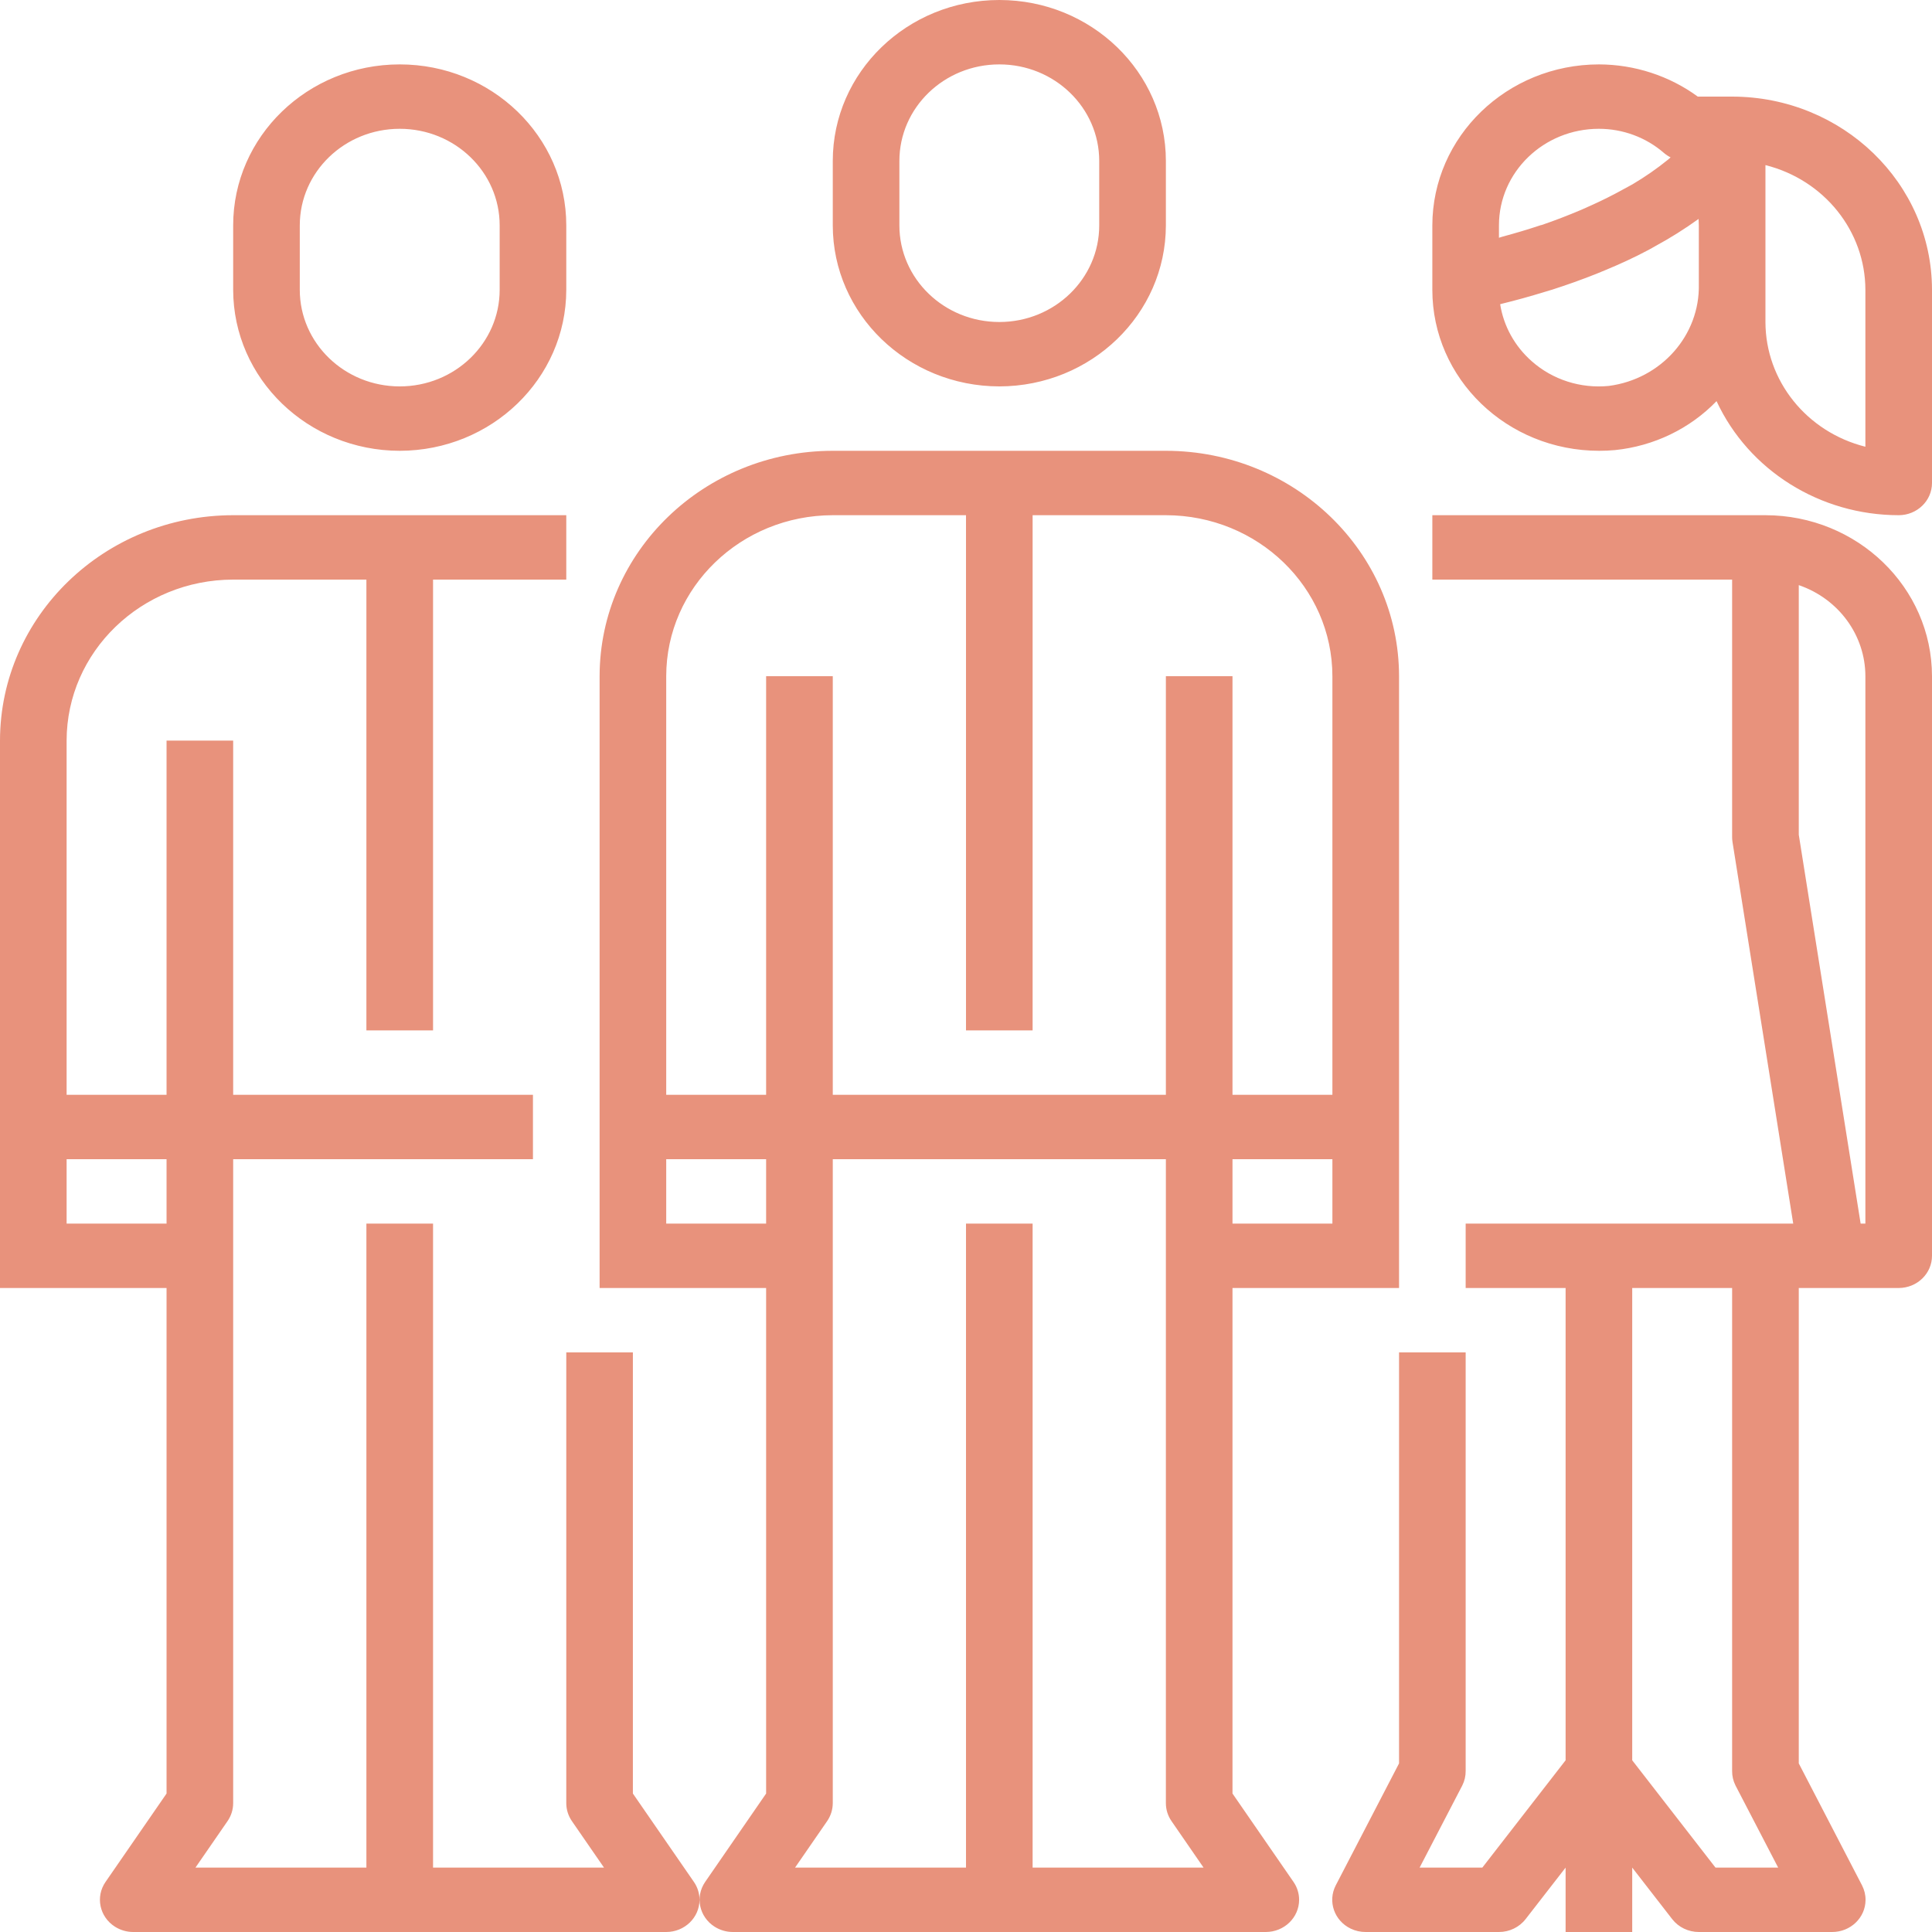 <svg xmlns="http://www.w3.org/2000/svg" width="48" height="48" viewBox="0 0 48 48">
  <path fill="#E8927C" d="M533.862,15.8 C536.146,15.803 537.997,17.592 538,19.8 L538,19.8 L538,34.2 C538,34.642 537.629,35 537.172,35 L537.172,35 L534.69,35 L534.69,46.811 L536.262,49.842 C536.32,49.955 536.35,50.079 536.349,50.204 C536.347,50.646 535.974,51.002 535.517,51 L535.517,51 L532.207,51 C531.946,51 531.701,50.881 531.545,50.68 L531.545,50.68 L530.552,49.4 L530.552,51 L528.897,51 L528.897,49.4 L527.903,50.68 C527.747,50.881 527.502,51 527.241,51 L527.241,51 L523.931,51 C523.801,51.001 523.673,50.972 523.557,50.916 C523.148,50.718 522.982,50.238 523.186,49.842 L523.186,49.842 L524.759,46.811 L524.759,36.6 L526.414,36.6 L526.414,47 C526.415,47.124 526.387,47.246 526.331,47.358 L526.331,47.358 L525.27,49.4 L526.828,49.4 L528.897,46.734 L528.897,35 L526.414,35 L526.414,33.4 L534.552,33.4 L533.044,23.922 C533.038,23.881 533.034,23.841 533.034,23.8 L533.034,23.8 L533.034,17.4 L525.586,17.4 L525.586,15.8 Z M504.069,15.8 L504.069,17.4 L500.759,17.4 L500.759,28.6 L499.103,28.6 L499.103,17.4 L495.793,17.4 C493.509,17.403 491.658,19.192 491.655,21.4 L491.655,21.4 L491.655,30.2 L494.138,30.2 L494.138,21.4 L495.793,21.4 L495.793,30.2 L503.241,30.2 L503.241,31.8 L495.793,31.8 L495.793,47.8 C495.793,47.958 495.744,48.112 495.654,48.244 L495.654,48.244 L494.856,49.4 L499.103,49.4 L499.103,33.4 L500.759,33.4 L500.759,49.4 L505.006,49.4 L504.208,48.244 C504.118,48.112 504.069,47.958 504.069,47.8 L504.069,47.8 L504.069,36.6 L505.724,36.6 L505.724,47.56 L507.24,49.756 C507.331,49.887 507.379,50.042 507.379,50.2 C507.379,50.642 507.009,51 506.552,51 L506.552,51 L493.31,51 C493.147,51 492.987,50.953 492.851,50.865 C492.471,50.62 492.368,50.123 492.622,49.756 L492.622,49.756 L494.138,47.56 L494.138,35 L490,35 L490,21.4 C490.004,18.309 492.595,15.803 495.793,15.8 L495.793,15.8 L504.069,15.8 Z M518.966,14.2 C522.163,14.203 524.755,16.709 524.759,19.8 L524.759,19.8 L524.759,35 L520.621,35 L520.621,47.56 L522.137,49.756 C522.228,49.887 522.276,50.042 522.276,50.2 C522.276,50.642 521.905,51 521.448,51 L521.448,51 L508.207,51 C508.045,51 507.887,50.953 507.752,50.867 C507.371,50.623 507.266,50.127 507.518,49.758 L507.518,49.758 L509.034,47.56 L509.034,35 L504.897,35 L504.897,19.8 C504.9,16.709 507.492,14.203 510.69,14.2 L510.69,14.2 Z M518.966,31.8 L510.69,31.8 L510.69,47.8 C510.689,47.958 510.641,48.112 510.551,48.244 L510.551,48.244 L509.753,49.4 L514,49.4 L514,33.4 L515.655,33.4 L515.655,49.4 L519.902,49.4 L519.105,48.244 C519.014,48.112 518.966,47.958 518.966,47.8 L518.966,47.8 L518.966,31.8 Z M533.034,35 L530.552,35 L530.552,46.734 L532.621,49.4 L534.178,49.4 L533.117,47.358 C533.061,47.246 533.033,47.124 533.034,47 L533.034,47 L533.034,35 Z M494.138,31.8 L491.655,31.8 L491.655,33.4 L494.138,33.4 L494.138,31.8 Z M523.103,31.8 L520.621,31.8 L520.621,33.4 L523.103,33.4 L523.103,31.8 Z M509.034,31.8 L506.552,31.8 L506.552,33.4 L509.034,33.4 L509.034,31.8 Z M534.69,17.537 L534.69,23.738 L536.227,33.4 L536.345,33.4 L536.345,19.8 C536.344,18.783 535.681,17.877 534.69,17.537 L534.69,17.537 Z M514,15.8 L510.69,15.8 C508.406,15.803 506.554,17.592 506.552,19.8 L506.552,19.8 L506.552,30.2 L509.034,30.2 L509.034,19.8 L510.69,19.8 L510.69,30.2 L518.966,30.2 L518.966,19.8 L520.621,19.8 L520.621,30.2 L523.103,30.2 L523.103,19.8 C523.101,17.592 521.25,15.803 518.966,15.8 L518.966,15.8 L515.655,15.8 L515.655,28.6 L514,28.6 L514,15.8 Z M529.724,4.6 C530.611,4.602 531.474,4.883 532.181,5.4 L532.181,5.4 L533.034,5.4 C535.776,5.403 537.997,7.55 538,10.2 L538,10.2 L538,15 C538,15.442 537.629,15.8 537.172,15.8 C535.218,15.798 533.447,14.689 532.647,12.966 C531.986,13.651 531.091,14.083 530.127,14.182 C529.996,14.194 529.864,14.2 529.733,14.2 L529.733,14.2 C527.439,14.2 525.586,12.409 525.586,10.2 L525.586,10.2 L525.586,8.6 C525.589,6.392 527.44,4.603 529.724,4.6 Z M499.931,4.6 C502.216,4.6 504.069,6.391 504.069,8.6 L504.069,8.6 L504.069,10.2 C504.066,12.408 502.215,14.197 499.931,14.2 C497.647,14.197 495.796,12.408 495.793,10.2 L495.793,10.2 L495.793,8.6 C495.793,6.391 497.646,4.6 499.931,4.6 Z M533.862,7.102 L533.862,11 C533.864,12.459 534.884,13.732 536.345,14.099 L536.345,14.099 L536.345,10.2 C536.342,8.742 535.322,7.469 533.862,7.102 L533.862,7.102 Z M499.931,6.2 C498.56,6.2 497.448,7.274 497.448,8.6 L497.448,8.6 L497.448,10.2 C497.448,11.525 498.56,12.6 499.931,12.6 C501.302,12.6 502.414,11.525 502.414,10.2 L502.414,10.2 L502.414,8.6 C502.414,7.274 501.302,6.2 499.931,6.2 Z M514.828,3 C517.113,3 518.966,4.791 518.966,7 L518.966,7 L518.966,8.6 C518.963,10.808 517.112,12.597 514.828,12.6 C512.543,12.597 510.692,10.808 510.69,8.6 L510.69,8.6 L510.69,7 C510.69,4.791 512.542,3 514.828,3 Z M532.201,8.439 L532.19,8.447 C531.851,8.691 531.496,8.914 531.127,9.114 C531.071,9.145 531.017,9.178 530.961,9.207 C530.604,9.398 530.238,9.565 529.868,9.718 L529.868,9.718 L529.654,9.806 C529.286,9.952 528.916,10.084 528.551,10.2 C528.493,10.218 528.436,10.234 528.378,10.252 C528.013,10.364 527.653,10.464 527.308,10.548 L527.308,10.548 L527.271,10.558 C527.357,11.103 527.634,11.604 528.056,11.975 C528.575,12.435 529.272,12.658 529.972,12.588 C531.273,12.417 532.235,11.33 532.207,10.062 L532.207,10.062 L532.207,8.599 C532.207,8.546 532.201,8.493 532.201,8.439 L532.201,8.439 Z M514.828,4.6 C513.456,4.6 512.345,5.674 512.345,7 L512.345,7 L512.345,8.6 C512.345,9.925 513.456,11 514.828,11 C516.199,11 517.31,9.925 517.31,8.6 L517.31,8.6 L517.31,7 C517.31,5.674 516.199,4.6 514.828,4.6 Z M529.724,6.2 C528.353,6.2 527.241,7.274 527.241,8.6 L527.241,8.6 L527.241,8.907 L527.335,8.878 C527.639,8.796 527.956,8.703 528.287,8.592 L528.287,8.592 L528.297,8.592 C528.623,8.482 528.954,8.353 529.286,8.213 C529.375,8.174 529.463,8.134 529.552,8.094 C529.825,7.971 530.095,7.835 530.357,7.689 C530.425,7.65 530.495,7.617 530.561,7.578 C530.87,7.395 531.164,7.191 531.442,6.966 C531.465,6.949 531.484,6.928 531.505,6.91 C531.446,6.88 531.39,6.843 531.34,6.8 C530.896,6.414 530.321,6.2 529.724,6.2 Z" transform="translate(-490 -3)"/>
</svg>
